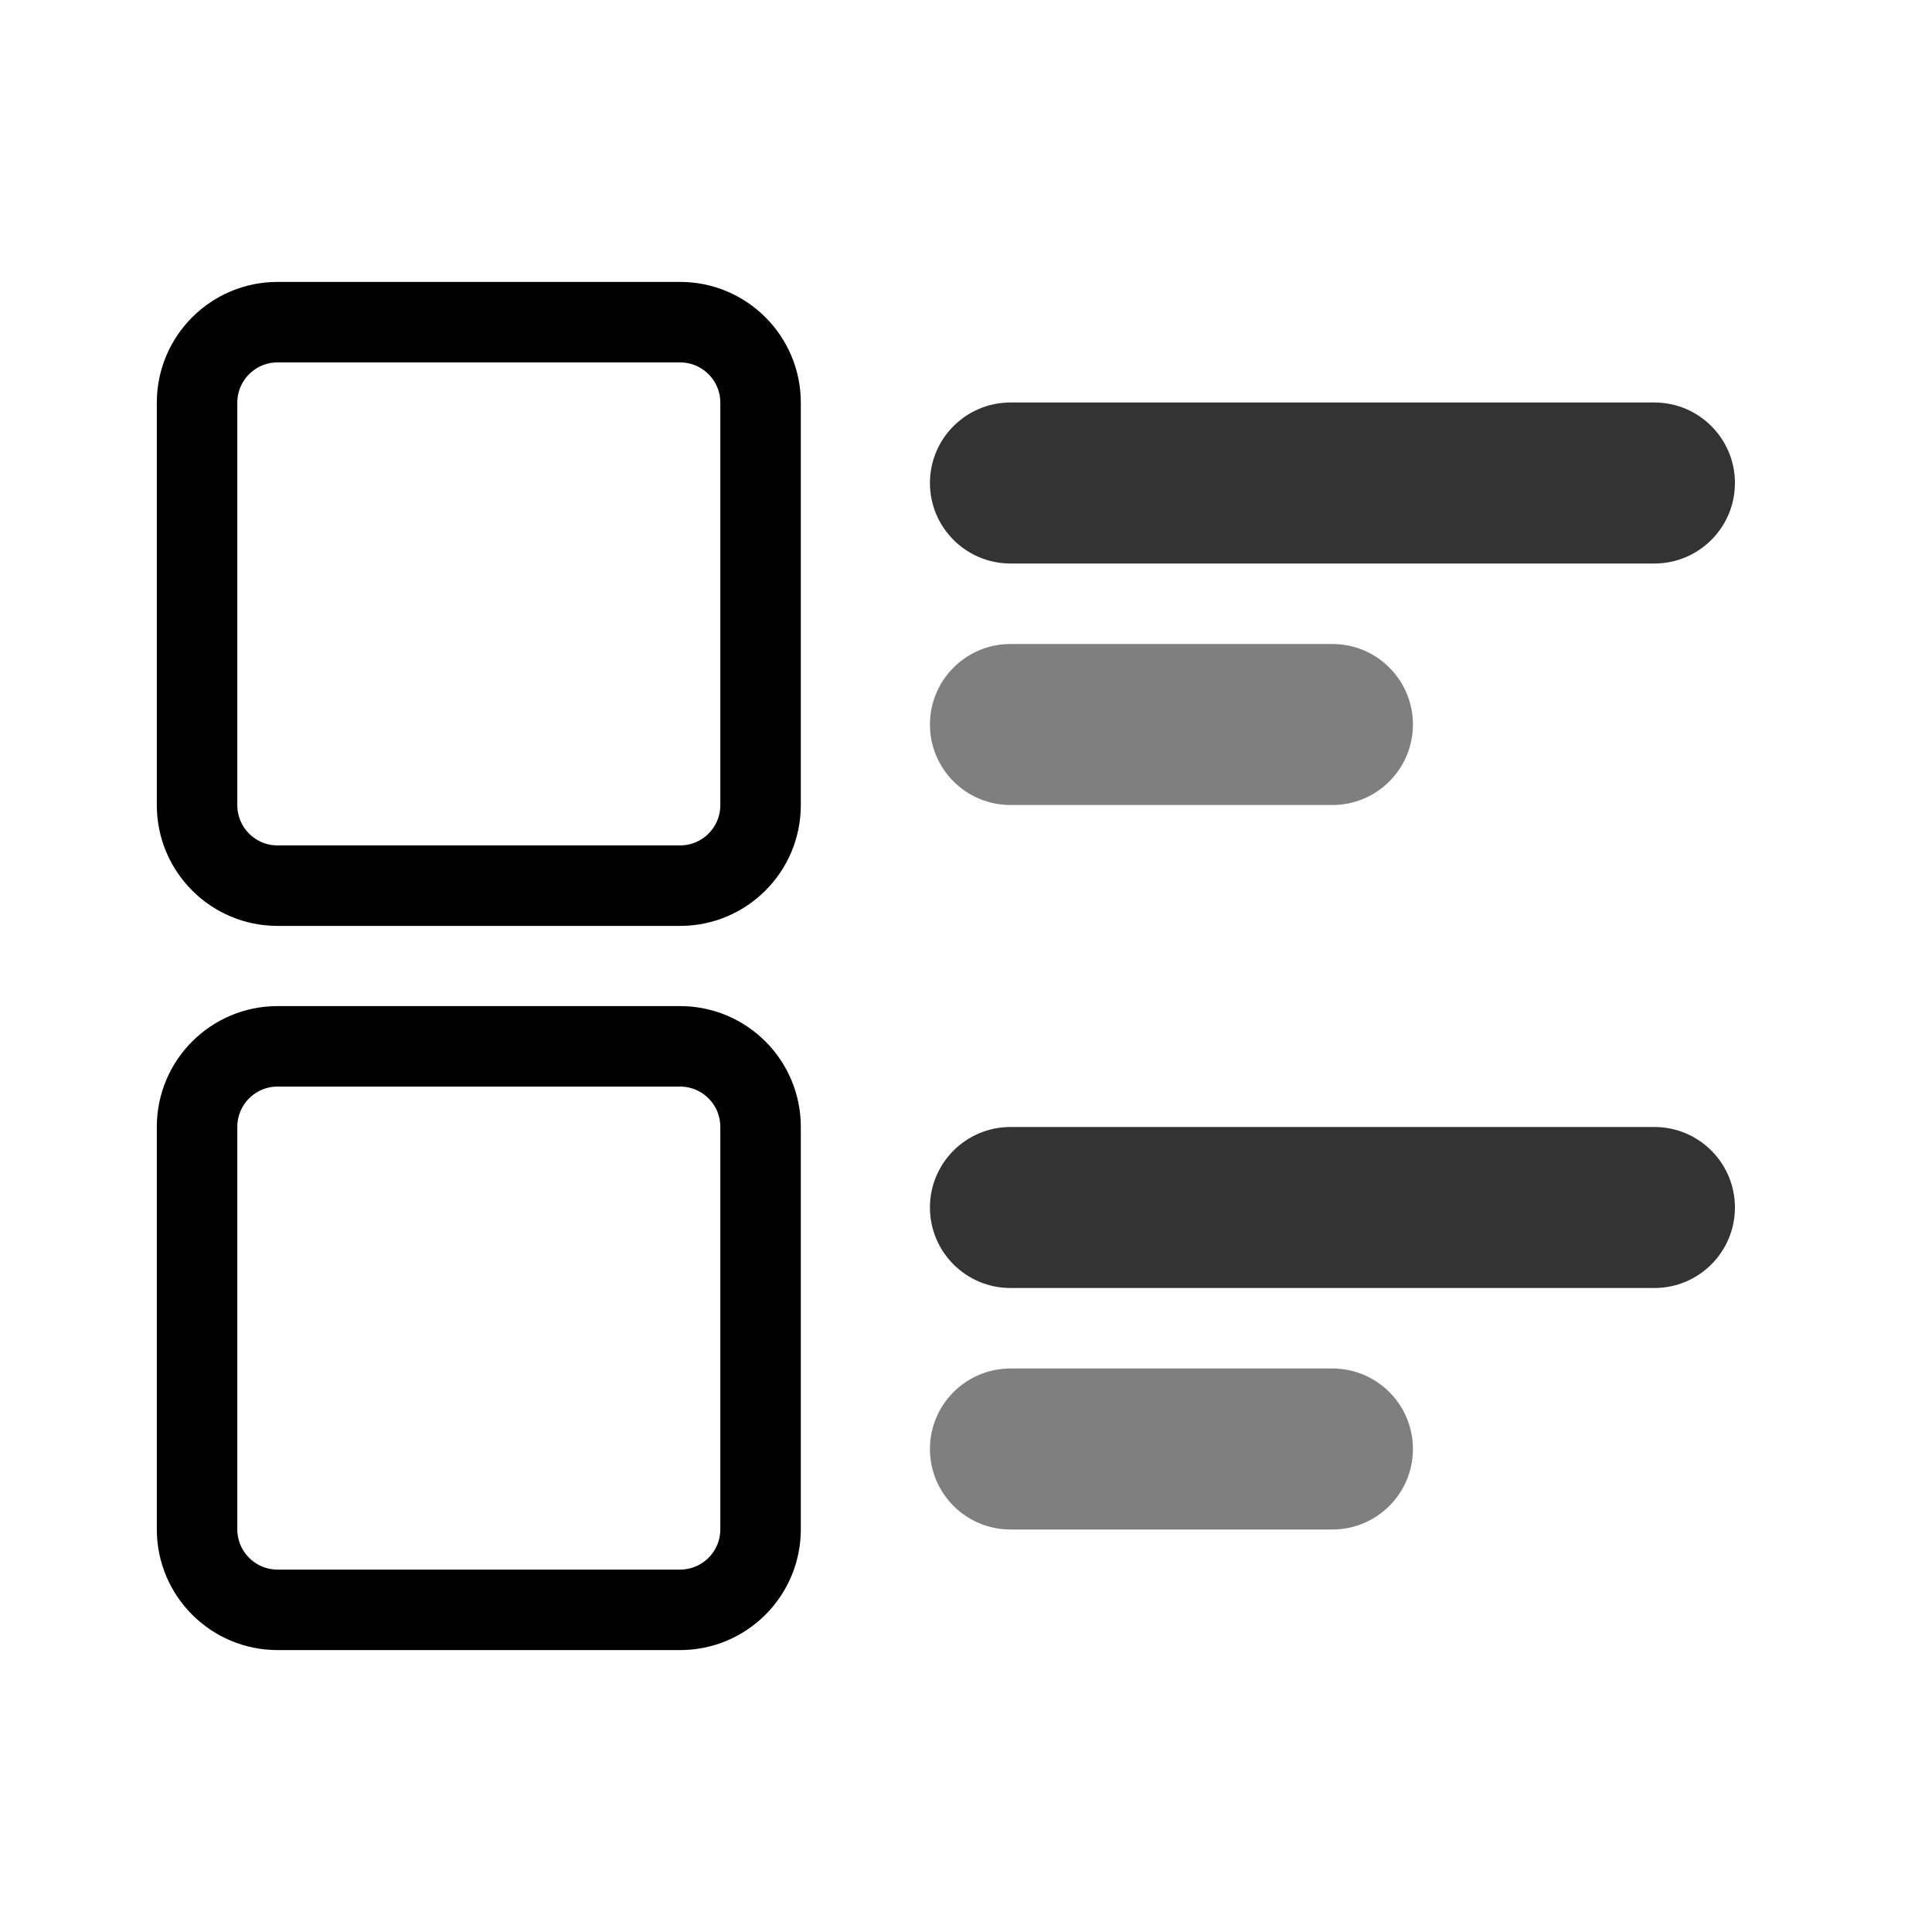 <!-- License: MIT. Made by css.gg: https://github.com/astrit/css.gg -->
<svg
  width="24"
  height="24"
  viewBox="0 0 24 24"
  fill="none"
  xmlns="http://www.w3.org/2000/svg"
>
  <path
    d="M12.552 8C12 8 11.552 8.448 11.552 9C11.552 9.552 12 10 12.552 10H16.552C17.104 10 17.552 9.552 17.552 9C17.552 8.448 17.104 8 16.552 8H12.552Z"
    fill-opacity="0.5"
    fill="#000000"
  />
  <path
    d="M12.552 17C12 17 11.552 17.448 11.552 18C11.552 18.552 12 19 12.552 19H16.552C17.104 19 17.552 18.552 17.552 18C17.552 17.448 17.104 17 16.552 17H12.552Z"
    fill="#000000"
    fill-opacity="0.5"
  />
  <path
    d="M12.552 5C12 5 11.552 5.448 11.552 6C11.552 6.552 12 7 12.552 7H20.552C21.104 7 21.552 6.552 21.552 6C21.552 5.448 21.104 5 20.552 5H12.552Z"
    fill="#000000"
    fill-opacity="0.8"
  />
  <path
    d="M12.552 14C12 14 11.552 14.448 11.552 15C11.552 15.552 12 16 12.552 16H20.552C21.104 16 21.552 15.552 21.552 15C21.552 14.448 21.104 14 20.552 14H12.552Z"
    fill="#000000"
    fill-opacity="0.8"
  />
  <path
    d="M3.448 4.002C2.896 4.002 2.448 4.45 2.448 5.002V10.002C2.448 10.554 2.896 11.002 3.448 11.002H8.448C9 11.002 9.448 10.554 9.448 10.002V5.002C9.448 4.45 9 4.002 8.448 4.002H3.448Z"
    fill="none"
    stroke="#000000"
  />
  <path
    d="M3.448 12.998C2.896 12.998 2.448 13.446 2.448 13.998V18.998C2.448 19.55 2.896 19.998 3.448 19.998H8.448C9 19.998 9.448 19.55 9.448 18.998V13.998C9.448 13.446 9 12.998 8.448 12.998H3.448Z"
    fill="none"
    stroke="#000000"
  />
</svg>